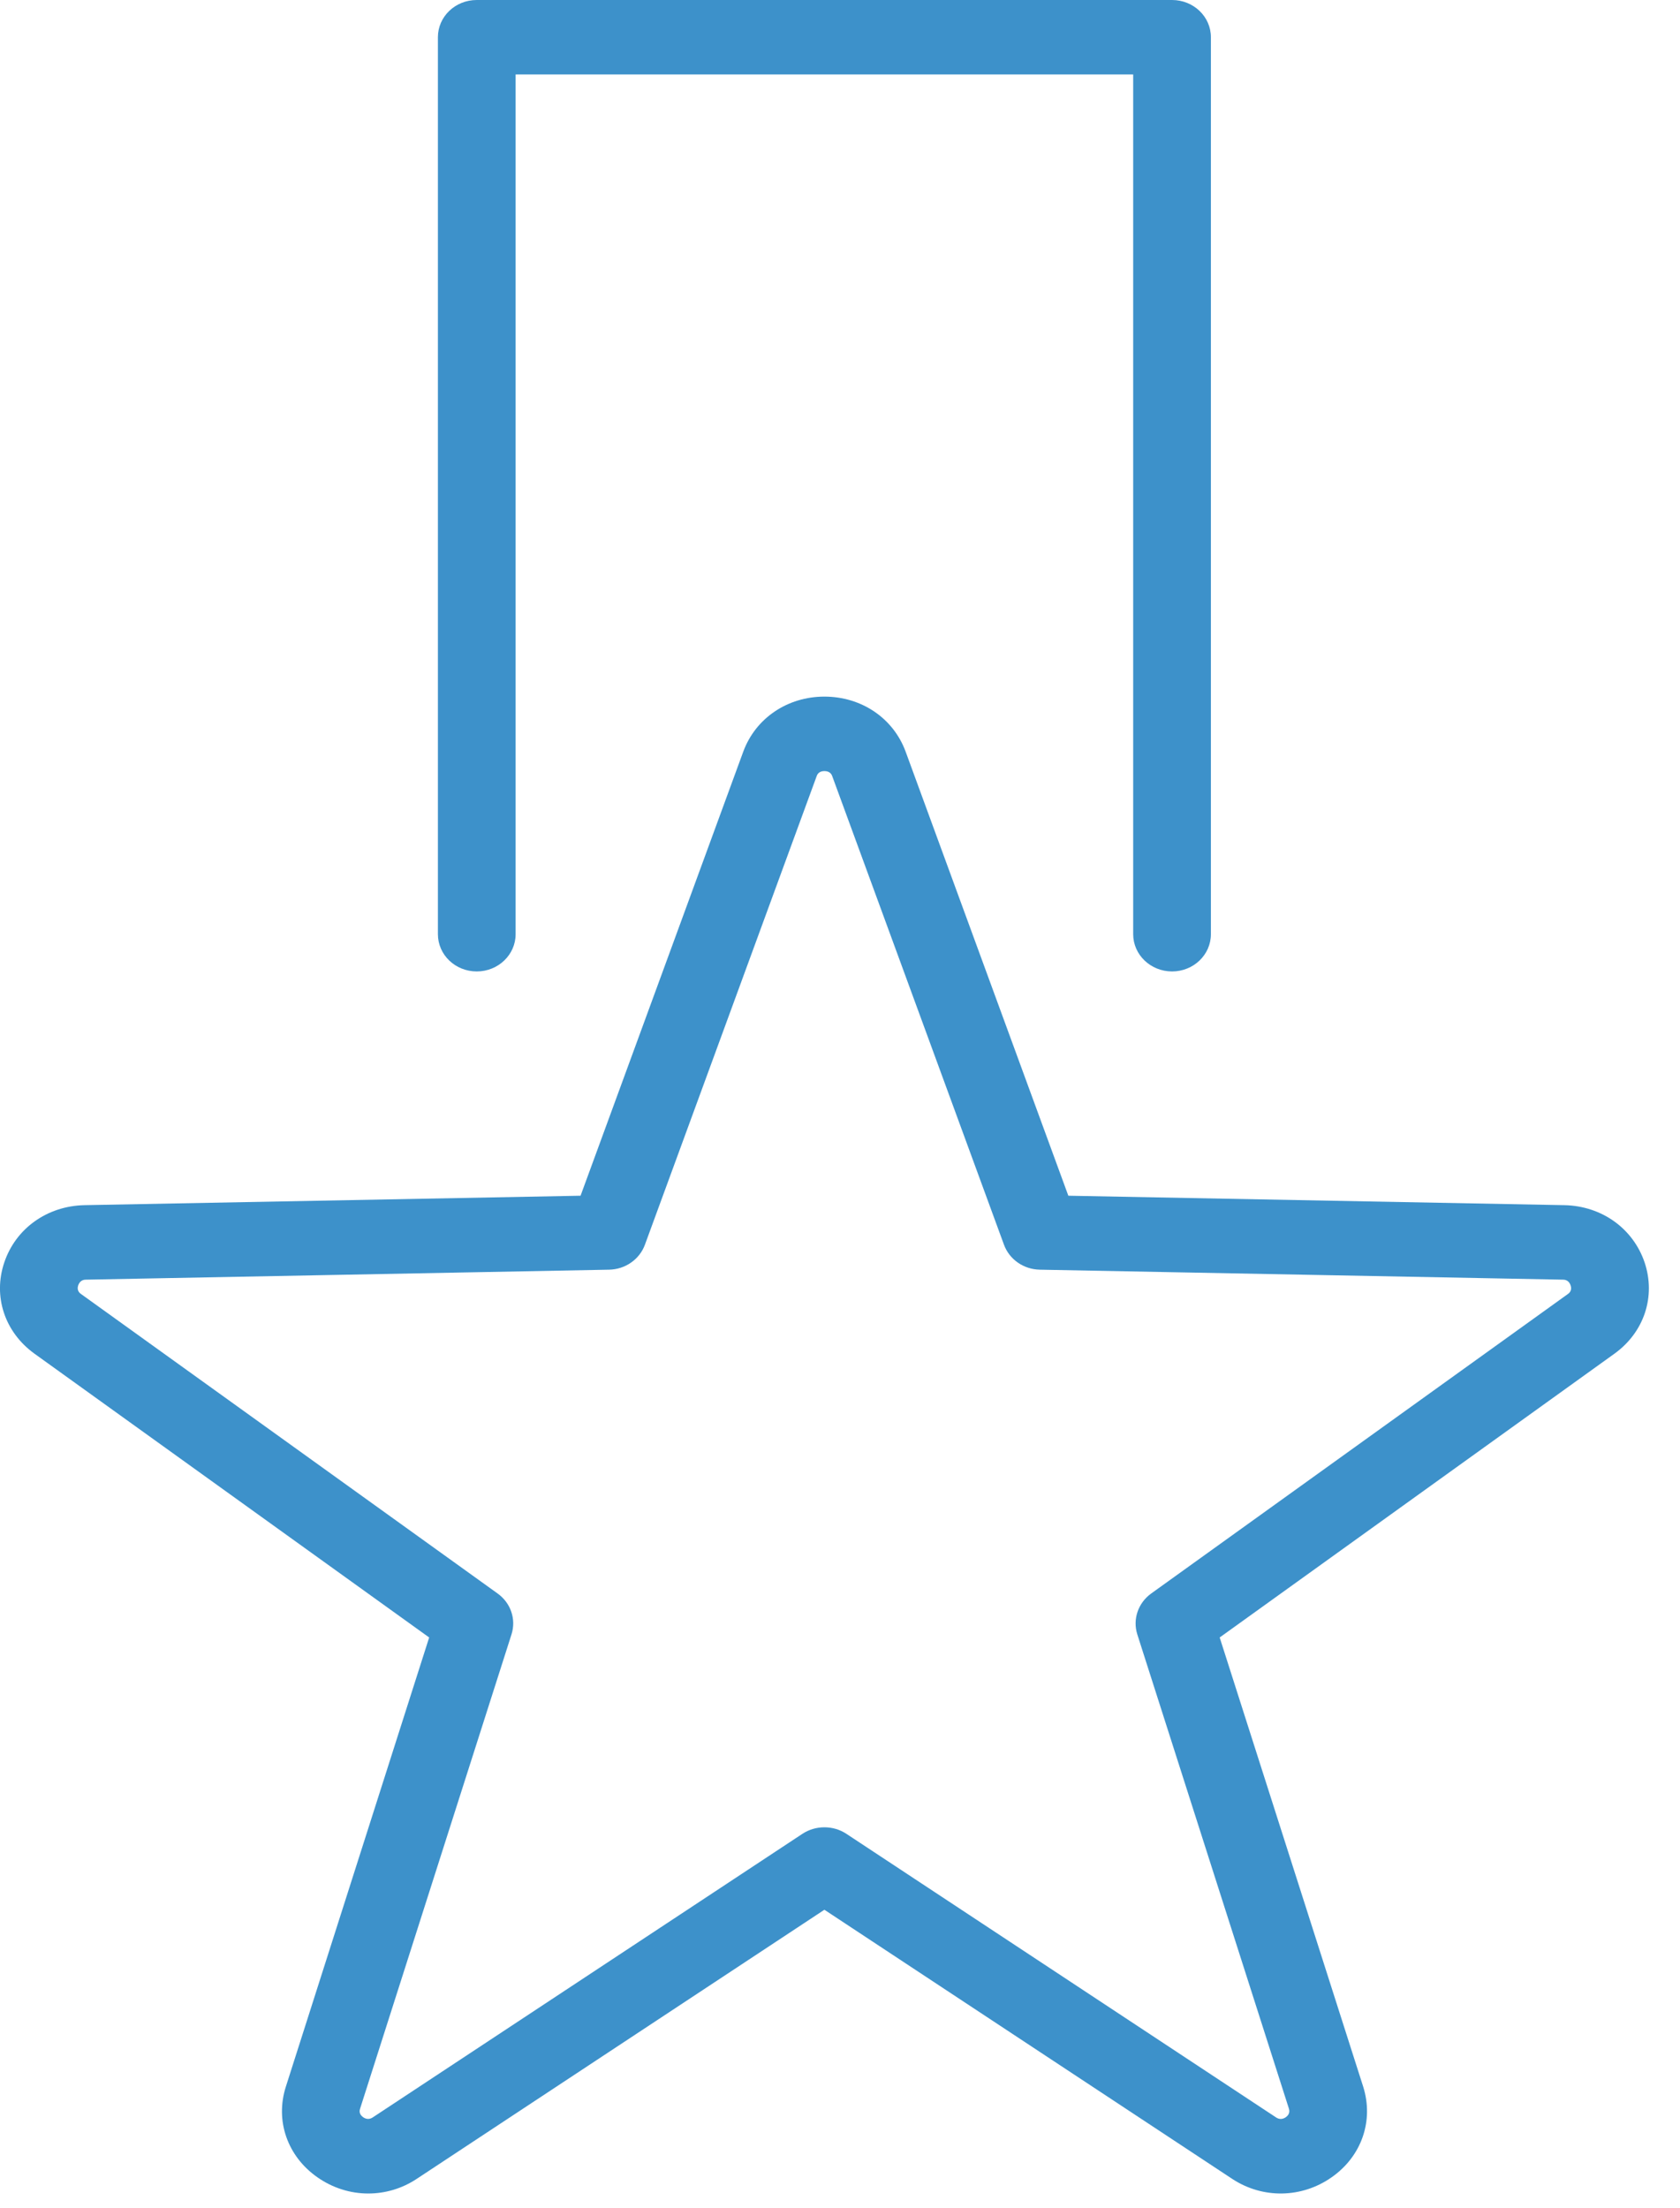 <?xml version="1.0" encoding="UTF-8"?>
<svg width="35px" height="46px" viewBox="0 0 35 46" version="1.1" xmlns="http://www.w3.org/2000/svg" xmlns:xlink="http://www.w3.org/1999/xlink">
    <!-- Generator: Sketch 51.3 (57544) - http://www.bohemiancoding.com/sketch -->
    <title>recruit-icon-1</title>
    <desc>Created with Sketch.</desc>
    <defs></defs>
    <g id="Page-1" stroke="none" stroke-width="1" fill="none" fill-rule="evenodd">
        <g id="01_HOME_01" transform="translate(-299, -3910)">
            <g id="集計結果" transform="translate(219, 3883)">
                <g id="グラフ" transform="translate(43, 27)">
                    <g id="Artboard-1" transform="translate(37, 0)">
                        <g id="Group-3" transform="translate(8.095, -0.85)">
                            <polygon id="Clip-2" points="1.028 0.85 17.132 0.85 17.132 21.09 1.028 21.09"></polygon>
                            <path d="M16.323,21.09 C15.876,21.09 15.513,20.743 15.513,20.314 L15.513,2.401 L2.647,2.401 L2.647,20.314 C2.647,20.743 2.284,21.09 1.837,21.09 C1.389,21.09 1.028,20.743 1.028,20.314 L1.028,1.625 C1.028,1.197 1.389,0.85 1.837,0.85 L16.323,0.85 C16.77,0.85 17.132,1.197 17.132,1.625 L17.132,20.314 C17.132,20.743 16.77,21.09 16.323,21.09" id="Fill-1" fill="#3D91CA"></path>
                        </g>
                        <g id="Group-6" transform="translate(0, 13.116)">
                            <polygon id="Clip-5" points="0 1.398 34.351 1.398 34.351 32.586 0 32.586"></polygon>
                            <path d="M17.175,24.956 C17.335,24.956 17.496,25.001 17.633,25.092 L26.585,31.001 C26.651,31.045 26.721,31.042 26.787,30.997 C26.886,30.927 26.859,30.845 26.851,30.814 L23.693,20.934 C23.595,20.622 23.71,20.282 23.983,20.085 L32.663,13.846 C32.686,13.83 32.759,13.777 32.721,13.664 C32.682,13.549 32.59,13.546 32.561,13.546 L21.663,13.338 C21.325,13.332 21.029,13.124 20.917,12.82 L17.34,3.06 C17.331,3.032 17.3,2.949 17.175,2.949 C17.052,2.949 17.021,3.032 17.012,3.06 L13.435,12.82 C13.323,13.124 13.026,13.332 12.689,13.338 L1.789,13.546 C1.76,13.546 1.67,13.549 1.629,13.664 C1.592,13.777 1.666,13.83 1.691,13.847 L10.367,20.085 C10.641,20.282 10.756,20.62 10.657,20.934 L7.503,30.815 C7.493,30.846 7.467,30.927 7.566,30.997 C7.631,31.042 7.701,31.043 7.765,31.001 L16.717,25.092 C16.855,25.001 17.015,24.956 17.175,24.956 M7.671,32.586 C7.301,32.586 6.931,32.472 6.611,32.247 C5.986,31.81 5.729,31.068 5.955,30.361 L8.941,21.001 L0.718,15.088 C0.097,14.64 -0.149,13.894 0.089,13.188 C0.327,12.48 0.981,12.011 1.757,11.994 L12.095,11.797 L15.485,2.544 C15.741,1.848 16.405,1.398 17.175,1.398 C17.949,1.398 18.611,1.848 18.867,2.544 L22.257,11.797 L32.593,11.994 L32.595,11.994 C33.371,12.011 34.023,12.48 34.263,13.188 C34.499,13.895 34.255,14.64 33.636,15.087 L25.41,21.001 L28.4,30.361 C28.623,31.07 28.368,31.81 27.744,32.247 C27.123,32.684 26.308,32.702 25.669,32.28 L17.175,26.674 L8.683,32.28 C8.374,32.485 8.024,32.586 7.671,32.586" id="Fill-4" fill="#3D91CA"></path>
                        </g>
                    </g>
                </g>
            </g>
        </g>
    </g>
</svg>